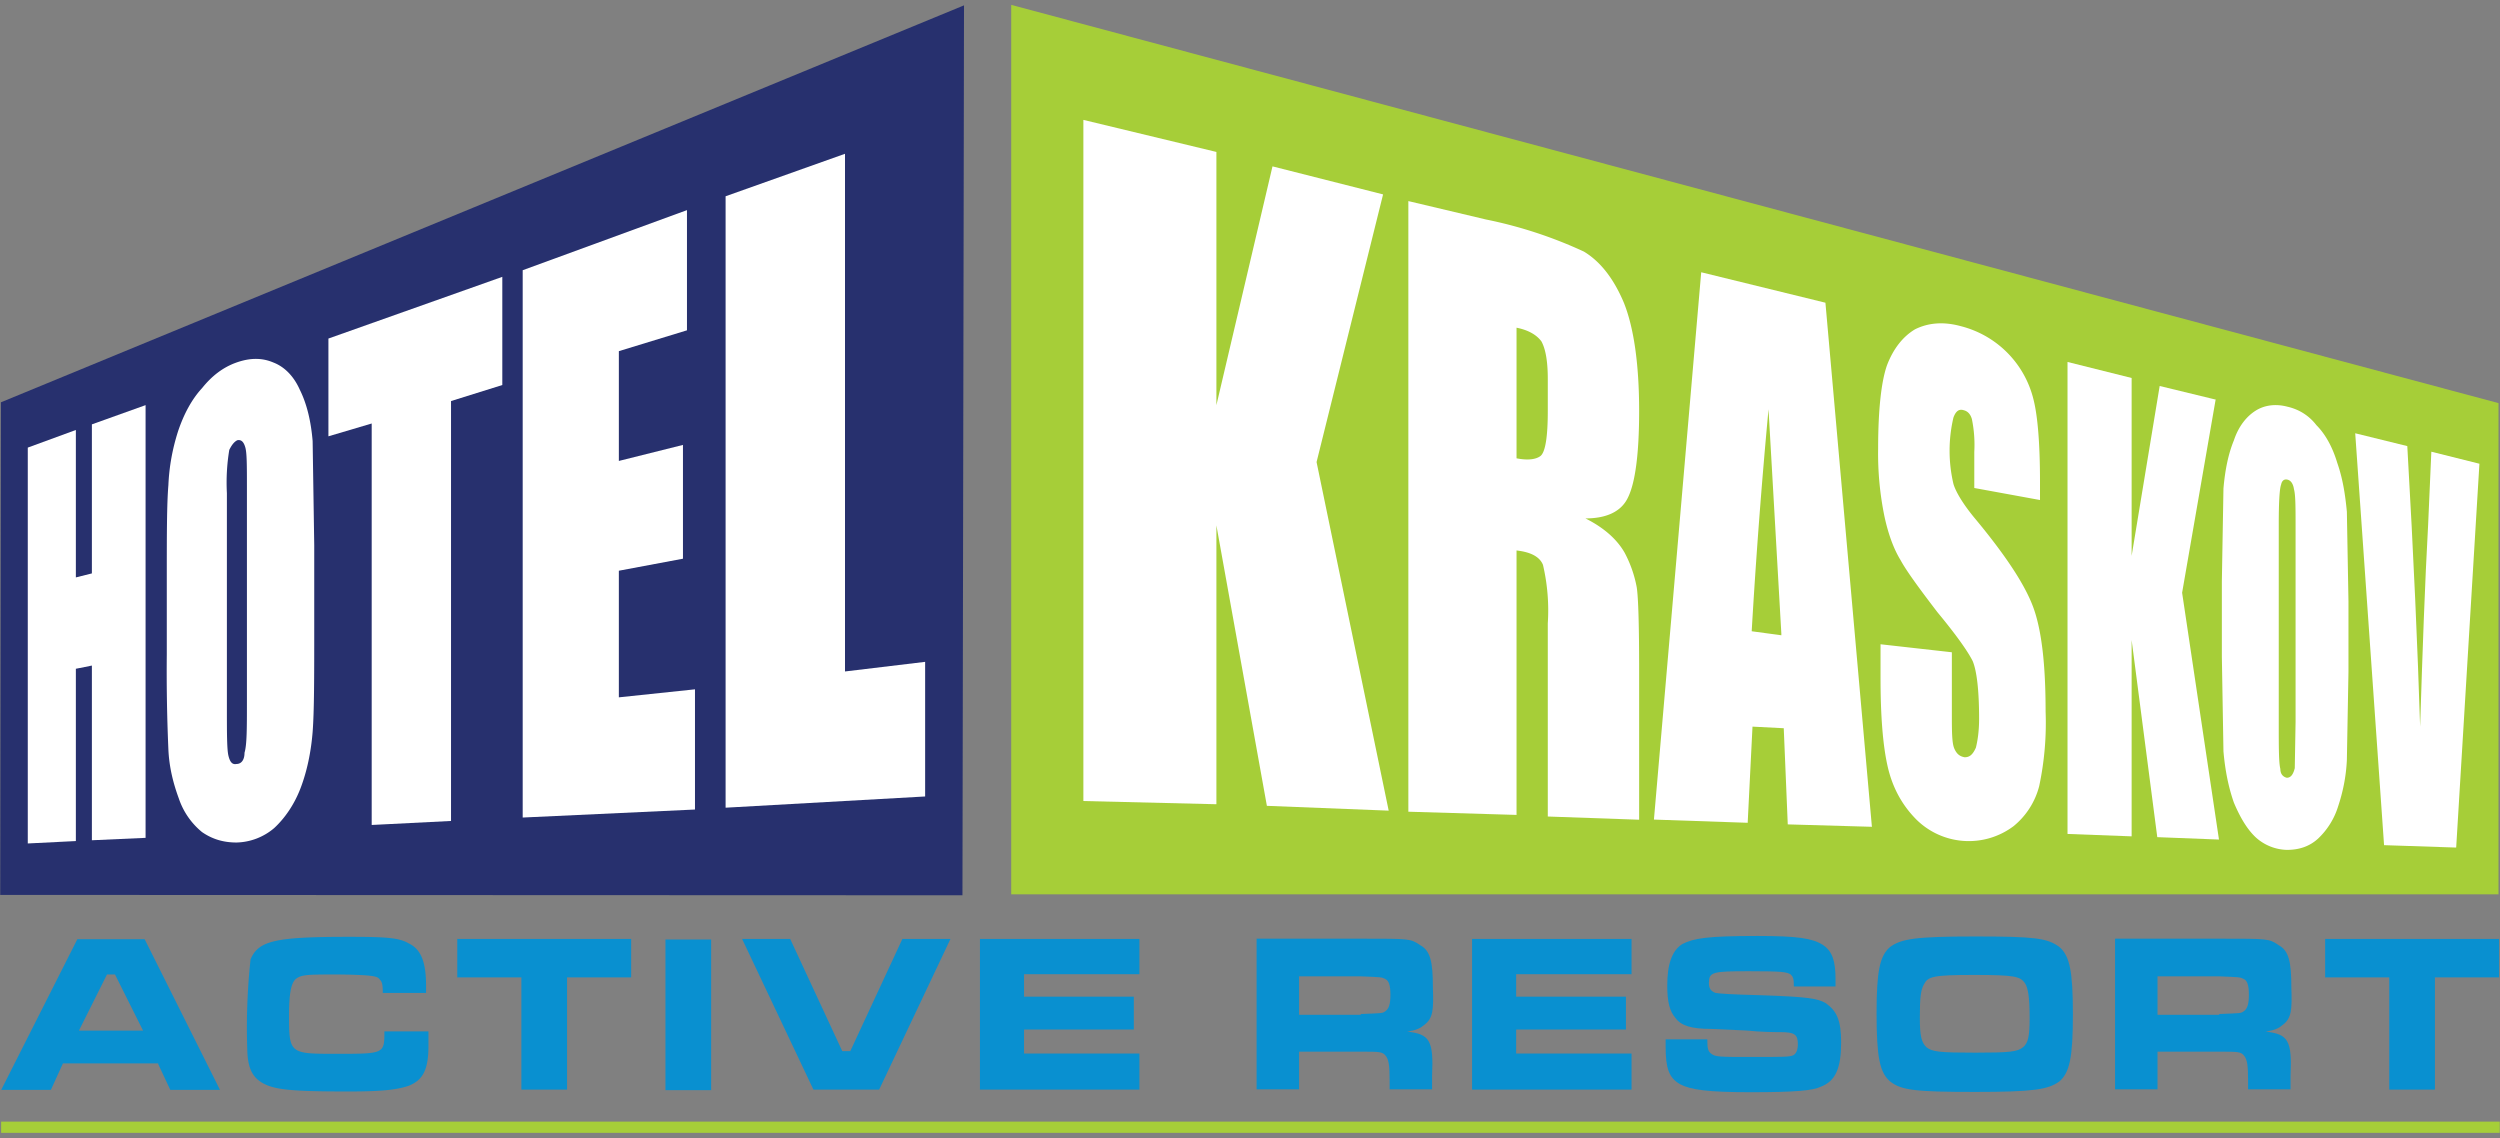 <svg viewBox="0 0 1300 592" xmlns="http://www.w3.org/2000/svg" xml:space="preserve" style="fill-rule:evenodd;clip-rule:evenodd;stroke-linejoin:round;stroke-miterlimit:2"><rect x="0" y="0" width="1300" height="592" fill="#808080" stroke="none"/><path d="M6.8 22.4h130L94.3-80.2l-111 45.8L6.8 22.4Z" style="fill:#27306e;fill-rule:nonzero" transform="scale(4.167 -4.167) rotate(22.4 186.8 -30.8)"/><path d="M37.3-148.3h111V37.3H87L37.3-148.3Z" style="fill:#a6ce38;fill-rule:nonzero" transform="matrix(0 4.167 4.167 0 1143.8 -152.9)"/><path d="m0-67.7-8.3 33.4 9 43.5-15.2-.6-6.3-35V8.4L-37.4 8V-77l16.6 4v31.6l7-29.8L0-67.7Z" style="fill:#fff;fill-rule:nonzero" transform="translate(719.2 383.2) scale(4.167)"/><path d="M0-45.5v16.3c1.5.3 2.5.1 3-.3.6-.5.9-2.4.9-5.6v-4c0-2.3-.3-3.8-.8-4.7-.6-.8-1.6-1.4-3.1-1.7m-13.5-15.8 9.7 2.3a54.7 54.7 0 0 1 12.2 4c2 1.2 3.7 3.3 5 6.4 1.2 3 1.9 7.5 1.9 13.5 0 5.4-.5 9-1.4 10.8-.8 1.7-2.6 2.6-5.3 2.6 2.4 1.2 4 2.7 4.9 4.3a15 15 0 0 1 1.5 4.3c.2 1.3.3 4.8.3 10.5v18.5l-11.4-.4V-8.6a25 25 0 0 0-.6-7.3c-.4-1-1.5-1.6-3.3-1.8v33l-13.5-.4v-76.2Z" style="fill:#fff;fill-rule:nonzero" transform="translate(788.6 360) scale(4.167)"/><path d="M0 21-1.6-7a798 798 0 0 0-2.1 27.7l3.7.5Zm5.5-41.3 5.8 65.4-10.5-.3-.5-12-3.9-.2-.6 12-11.7-.4 5.9-68.3 15.5 3.8Z" style="fill:#fff;fill-rule:nonzero" transform="translate(926.3 242) scale(4.167)"/><path d="m0-20.3-8.2-1.5v-4.5a16 16 0 0 0-.3-4.1c-.2-.7-.6-1-1-1.1-.6-.2-1 .1-1.3.9a18.1 18.1 0 0 0 0 8.3c.3 1 1.2 2.5 2.6 4.2 4 4.8 6.4 8.5 7.4 11.3C.2-4 .7.2.7 6.1a38 38 0 0 1-.8 9.3 9.5 9.5 0 0 1-3.2 5 9.3 9.3 0 0 1-12.1-.8c-1.8-1.8-3-4-3.6-6.6-.6-2.6-.9-6.3-.9-11.1v-4.2l8.9 1v7.5c0 2.3 0 3.8.3 4.5.3.7.7 1 1.3 1.1.6 0 1-.3 1.4-1.2.2-.8.4-2 .4-3.6 0-3.6-.3-6-.8-7.2-.6-1.2-2-3.2-4.4-6.1-2.3-3-3.9-5.2-4.6-6.5-.8-1.3-1.5-3.1-2-5.4a39 39 0 0 1-.8-8.5c0-4.9.4-8.4 1.1-10.4.8-2.1 2-3.6 3.5-4.5 1.6-.8 3.5-1 5.7-.4a12.5 12.5 0 0 1 9.1 9.2c.5 2 .8 5.4.8 10.2v2.3Z" style="fill:#fff;fill-rule:nonzero" transform="translate(1060.8 344.6) scale(4.167)"/><path d="m0-50.4-4.2 24.2L.4 4.6l-7.7-.3-3.2-24.6V4.2l-8-.3V-55l8 2v22.2L-7-52l7 1.7Z" style="fill:#fff;fill-rule:nonzero" transform="translate(1152.2 417.4) scale(4.167)"/><path d="M0-25c0-2.5 0-4.1-.2-4.8-.1-.7-.4-1.1-.8-1.2-.4-.1-.7.1-.8.6-.2.5-.3 2.2-.3 5V-.7c0 3.1 0 5 .2 5.8 0 .7.4 1 .8 1.1.5 0 .8-.4 1-1.2L0-.8V-25ZM6.6-7l-.2 11c-.1 2.1-.5 4-1.1 5.8a9.3 9.3 0 0 1-2.5 4c-1.1 1-2.4 1.4-3.9 1.4a6 6 0 0 1-3.8-1.5c-1.1-1-2-2.5-2.8-4.4-.7-2-1.1-4.1-1.3-6.4l-.2-11.8v-9.4l.2-11.6c.2-2.3.6-4.3 1.3-6 .6-1.8 1.6-3 2.7-3.7 1.1-.7 2.5-.9 4-.5 1.3.3 2.6 1 3.6 2.3 1.1 1.1 2 2.7 2.6 4.7.7 2 1 4 1.2 6.1l.2 11.2V-7Z" style="fill:#fff;fill-rule:nonzero" transform="translate(1193.7 378.6) scale(4.167)"/><path d="M0-44.1-2.9 3.8l-9-.3-3.6-51.4 6.5 1.6c.8 13.9 1.3 25.5 1.6 35 .3-9.5.6-18 1-25.2l.4-9.1 6 1.5Z" style="fill:#fff;fill-rule:nonzero" transform="translate(1289.3 424.9) scale(4.167)"/><path d="M0-54.7v54l-6.7.3v-21.8l-2 .4V-.3l-6 .3v-49.4l6-2.2v18.4l2-.5v-18.6L0-54.7Z" style="fill:#fff;fill-rule:nonzero" transform="translate(75.7 438.6) scale(4.167)"/><path d="M0-28c0-2.8 0-4.4-.2-5.1-.2-.7-.5-1-1-.9-.4.2-.7.6-1 1.2a25 25 0 0 0-.3 5.4V-.7c0 3.3 0 5.3.2 6.1.2.8.5 1.1 1 1 .6 0 1-.5 1-1.4C0 4 0 2 0-1.5V-28Zm8.4 17.4c0 6.1 0 10.4-.2 13-.2 2.5-.7 4.9-1.5 7-.8 2.1-2 3.8-3.3 5a7.5 7.5 0 0 1-4.7 1.8c-1.6 0-3-.4-4.3-1.3a9.2 9.2 0 0 1-2.9-4.2c-.7-1.9-1.2-3.9-1.3-6.1A225 225 0 0 1-10-7.3v-9.3c0-5.5 0-9.4.2-11.8.1-2.3.5-4.5 1.2-6.7.7-2.1 1.7-4 3-5.4 1.2-1.5 2.6-2.6 4.3-3.2 1.7-.6 3.2-.6 4.6 0 1.3.5 2.5 1.6 3.3 3.4.9 1.8 1.4 4 1.6 6.4l.2 13v10.3Z" style="fill:#fff;fill-rule:nonzero" transform="translate(128.4 370.6) scale(4.167)"/><path d="M0-68.5V-55l-6.4 2V-.6l-9.9.5v-50.1l-5.4 1.6v-12.2L0-68.5Z" style="fill:#fff;fill-rule:nonzero" transform="translate(261.2 429.4) scale(4.167)"/><path d="m0-61 20.5-7.5v15L12-50.9v13.7l8-2V-25l-8 1.5v15.8l9.5-1v15L0 7.3V-61Z" style="fill:#fff;fill-rule:nonzero" transform="translate(271.8 394.7) scale(4.167)"/><path d="M0-81.6V-17l10-1.2v16.8L-14.9 0v-76.3L0-81.6Z" style="fill:#fff;fill-rule:nonzero" transform="translate(439.4 420) scale(4.167)"/><path style="fill:#a6ce38" d="M138.3 623h311.8v1.4H138.3z" transform="translate(-575.7 -2012.8) scale(4.167)"/><path d="M0-10h-1l-3.5 7h8L0-10ZM5.4 1.1H-6.5L-8 4.4h-6.2l9.5-18.8h8.4l9.4 18.8H6.9L5.4 1.2Z" style="fill:#0990d0;fill-rule:nonzero" transform="translate(59.8 548.4) scale(4.167)"/><path d="M0 4.3v1.8c0 3-.7 4.3-2.5 5-1.5.5-3.4.7-7.5.7-6.9 0-9.1-.2-10.6-1-1.3-.7-1.9-1.8-2-3.9a80 80 0 0 1 .4-11.6c1-2.3 3-2.8 12.2-2.8 4.6 0 6.3.1 7.5.8C-1-6-.3-4.5-.3-1.4v.9h-5.4c0-1.1-.1-1.4-.4-1.7-.2-.3-.6-.4-1.8-.5a66.2 66.2 0 0 0-3.7-.1c-3.4 0-4.3 0-5 .6-.5.5-.8 1.6-.8 4.5 0 4.8.1 4.8 5.9 4.8 6 0 6 0 6-2.8H0Z" style="fill:#0990d0;fill-rule:nonzero" transform="translate(222.8 518.4) scale(4.167)"/><path d="M0-18.8v4.8h-8V0h-5.7v-14h-8v-4.8H0Z" style="fill:#0990d0;fill-rule:nonzero" transform="translate(328.2 566.6) scale(4.167)"/><path style="fill:#0990d0" d="M221.2 628.4h5.7v18.8h-5.7z" transform="translate(-575.7 -2130) scale(4.167)"/><path d="m0-18.8 6.5 14h1l6.5-14h6L11.1 0H2.9L-6-18.8h6Z" style="fill:#0990d0;fill-rule:nonzero" transform="translate(410.9 566.6) scale(4.167)"/><path d="M0-18.8v4.4h-14.4v2.8H-.7v4.1h-13.7v3H0V0h-19.9v-18.8H0Z" style="fill:#0990d0;fill-rule:nonzero" transform="translate(592.5 566.6) scale(4.167)"/><path d="M0-.1c2.7-.1 2.7-.1 3-.3.5-.3.7-.9.7-2.1s-.2-1.8-.7-2c-.4-.2-.5-.2-3-.3h-7.7V0H0Zm-13.1-9.4H.1c6.1 0 6.1 0 7.3.8C8.7-8 9-6.6 9-3.4 9.1-.6 9 .4 8 1.2c-.6.5-1 .7-2.2.9 2.8.3 3.3 1.1 3.1 5.5v1.7H3.6v-1c0-2-.1-2.7-.5-3.2s-.8-.5-3-.5h-7.8v4.7H-13V-9.5Z" style="fill:#0990d0;fill-rule:nonzero" transform="translate(707.6 527.7) scale(4.167)"/><path d="M0-18.8v4.4h-14.4v2.8H-.7v4.1h-13.7v3H0V0h-19.9v-18.8H0Z" style="fill:#0990d0;fill-rule:nonzero" transform="translate(848.4 566.6) scale(4.167)"/><path d="M0 6.3c0 1.2.1 1.5.5 1.8.5.4 1.1.4 5 .4 4 0 4.7 0 5.2-.2.4-.2.6-.7.6-1.4 0-1.2-.4-1.5-2.2-1.5-.6 0-2.3 0-4.2-.2L.5 5C-2 5-3.3 4.6-4 3.6c-.7-.8-1-2-1-4 0-2.7.6-4.4 1.9-5.2 1.4-.7 3-1 9.4-1 5 0 6.8.3 8.1 1.1 1.2.8 1.6 2 1.6 4.3v.9h-5.2c0-1-.1-1.2-.4-1.5-.5-.3-1-.4-5.2-.4-4.6 0-5 .1-5 1.5C.2 0 .5.3 1 .5c.5.1 1.9.2 5.8.3 5.8.2 7 .4 8 1 1.4 1 1.9 2.2 1.9 4.9 0 3.2-.7 4.8-2.5 5.5-1 .5-3.2.7-8.8.7-5.3 0-7.5-.3-8.8-1-1.4-.8-1.8-2-1.8-4.7v-.9H0Z" style="fill:#0990d0;fill-rule:nonzero" transform="translate(887.8 514.2) scale(4.167)"/><path d="M0-7.4c-.4.7-.5 1.7-.5 4.2C-.5-1-.3-.2.3.4c.7.6 1.7.7 6.1.7 4.3 0 5.3-.1 6-.7.6-.5.8-1.3.8-3.6 0-2.7-.2-3.8-.6-4.4-.6-.8-1.2-1-6.3-1-5.2 0-5.8.2-6.3 1.2m16.9-4.7c1.3 1.1 1.7 3 1.7 8.4s-.4 7.3-1.7 8.4C15.5 5.7 13.7 6 6.4 6-1 6-2.8 5.8-4.2 4.7c-1.3-1.1-1.7-3-1.7-8.5 0-5.3.4-7.2 1.7-8.3 1.4-1 3.1-1.3 10.6-1.3 7.4 0 9 .2 10.5 1.3" style="fill:#0990d0;fill-rule:nonzero" transform="translate(1000.4 542.8) scale(4.167)"/><path d="M0-.1c2.7-.1 2.7-.1 3-.3.5-.3.7-.9.7-2.1s-.2-1.8-.7-2c-.4-.2-.5-.2-3-.3h-7.7V0H0Zm-13.1-9.4H.1c6.1 0 6.1 0 7.3.8C8.7-8 9-6.6 9-3.4 9.1-.6 9 .4 8 1.2c-.6.5-1 .7-2.2.9 2.8.3 3.3 1.1 3.1 5.5v1.7H3.6v-1c0-2-.1-2.7-.5-3.2s-.8-.5-3-.5h-7.8v4.7H-13V-9.5Z" style="fill:#0990d0;fill-rule:nonzero" transform="translate(1154 527.7) scale(4.167)"/><path d="M0-18.8v4.8h-8V0h-5.7v-14h-8v-4.8H0Z" style="fill:#0990d0;fill-rule:nonzero" transform="translate(1299.5 566.6) scale(4.167)"/></svg>